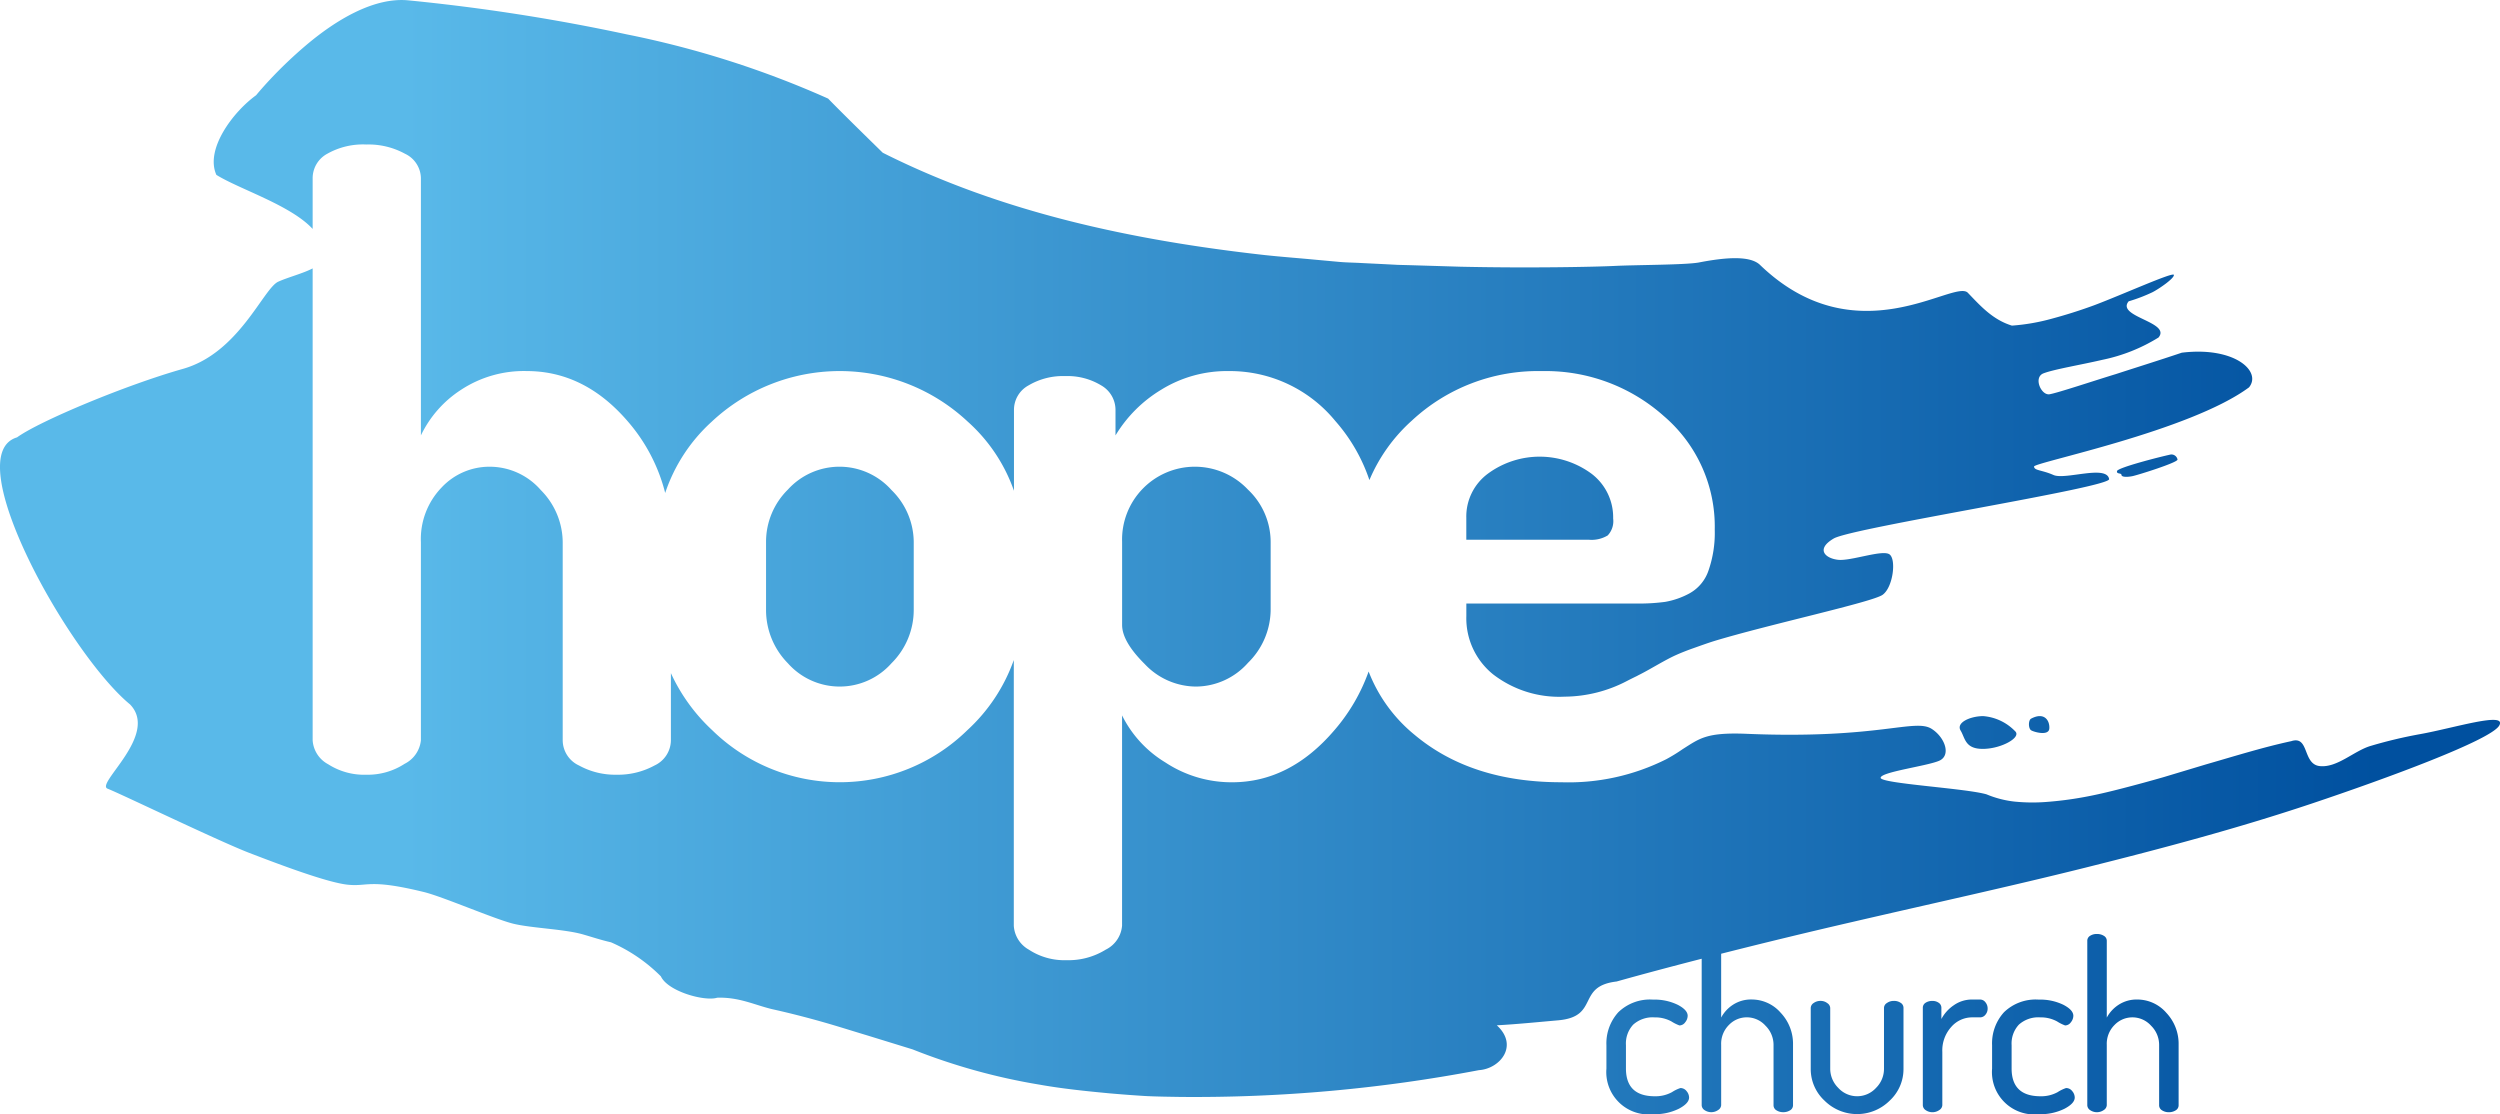 <svg xmlns="http://www.w3.org/2000/svg" xmlns:xlink="http://www.w3.org/1999/xlink" width="248" height="110.519" viewBox="0 0 248 110.519"><defs><linearGradient id="a" y1="0.5" x2="1" y2="0.5" gradientUnits="objectBoundingBox"><stop offset="0.167" stop-color="#59b9e9"/><stop offset="0.951" stop-color="#00509f"/></linearGradient></defs><path d="M160.631,354.113a7.247,7.247,0,0,1,5.327,2.272,7.149,7.149,0,0,1,2.248,5.162v6.775a7.424,7.424,0,0,1-2.248,5.245,6.948,6.948,0,0,1-5.161,2.354,7.028,7.028,0,0,1-5.078-2.23q-2.248-2.23-2.248-3.883v-8.262a7.225,7.225,0,0,1,7.159-7.434Zm83.02,24.986c-.3.156-.29.988,0,1.163s1.743.581,1.8-.175S244.987,378.4,243.651,379.1Zm-41.468-19.843a5.431,5.431,0,0,0-2.123-4.431,8.659,8.659,0,0,0-10.28-.039,5.285,5.285,0,0,0-2.164,4.393v2.177h12.153a3.092,3.092,0,0,0,1.873-.427A2.057,2.057,0,0,0,202.183,359.255Zm34.469,21.03c.463.766.429,1.852,2.282,1.817,1.8-.033,3.8-1.155,3.114-1.762a4.937,4.937,0,0,0-3.176-1.49C237.526,378.875,236.189,379.52,236.652,380.286ZM257.5,352.9c-1.266.274-5.269,1.31-5.334,1.643s.425.158.443.385.572.223,1.087.12,4.512-1.354,4.472-1.649A.619.619,0,0,0,257.5,352.9ZM73.173,330.525v-5.051a2.752,2.752,0,0,1,1.457-2.411,7.211,7.211,0,0,1,3.871-.914,7.531,7.531,0,0,1,3.829.915,2.731,2.731,0,0,1,1.582,2.411v25.53a11.08,11.08,0,0,1,4-4.534,11.36,11.36,0,0,1,6.493-1.848q5.743,0,10.031,4.994a17.286,17.286,0,0,1,3.709,7.1,16.679,16.679,0,0,1,4.6-7.057,18.573,18.573,0,0,1,25.388-.042,16.509,16.509,0,0,1,4.611,6.882v-8.047a2.756,2.756,0,0,1,1.457-2.414,6.678,6.678,0,0,1,3.621-.916,6.423,6.423,0,0,1,3.579.925,2.8,2.8,0,0,1,1.415,2.438v2.521a13.326,13.326,0,0,1,4.536-4.534,12.378,12.378,0,0,1,6.7-1.848,13.525,13.525,0,0,1,10.571,4.953,17.067,17.067,0,0,1,3.38,5.86,16.536,16.536,0,0,1,4.211-5.9,18.352,18.352,0,0,1,12.9-4.911,17.613,17.613,0,0,1,12.111,4.474,14.407,14.407,0,0,1,5.036,11.246,11.37,11.37,0,0,1-.625,4.08,4.061,4.061,0,0,1-1.914,2.268,7.929,7.929,0,0,1-2.373.824,19.426,19.426,0,0,1-2.83.165h-16.9v1.248a7.143,7.143,0,0,0,2.664,5.785,10.734,10.734,0,0,0,7.075,2.206,13.533,13.533,0,0,0,6.243-1.581c.339-.174.652-.328.952-.474.075-.042.162-.088.271-.142,1-.5,2.524-1.457,3.617-1.941.545-.242,1.133-.472,1.756-.691s1.275-.458,1.954-.673c5.447-1.657,15.721-3.868,16.758-4.6s1.381-3.52.686-4.015-3.818.677-5.089.541-2.262-1.043-.444-2.113,27.455-5.054,27.321-5.893c-.233-1.452-4.356.106-5.519-.407s-1.91-.428-1.928-.839,15.431-3.494,21.324-7.855c1.294-1.587-1.44-4.074-6.667-3.44-2.449.822-4.5,1.458-6.545,2.124-2.053.623-5.741,1.859-6.572,2s-1.634-1.673-.608-2.073,3.753-.853,5.837-1.341a17.069,17.069,0,0,0,5.58-2.217c1.278-1.549-4.25-2.042-2.963-3.589a15.945,15.945,0,0,0,2.373-.907c.761-.4,2.193-1.415,2.108-1.718s-5.129,1.974-7.9,3.015c-1.387.511-2.789.953-4.161,1.322a20.234,20.234,0,0,1-4,.7c-1.908-.583-3.125-1.96-4.374-3.258-1.354-1.408-11.048,6.484-20.646-2.793-.993-.9-3.363-.734-6.066-.207-1.355.238-6.188.232-8.272.334s-8.673.231-15.342.08l-4.992-.151-1.239-.033-1.195-.063-2.384-.117c-.8-.047-1.578-.047-2.382-.128l-2.4-.22c-1.607-.151-3.177-.266-4.8-.44-13.157-1.469-26.142-4.226-37.924-10.155-1.38-1.351-4.061-3.972-5.419-5.371a94.346,94.346,0,0,0-19.957-6.366,193.521,193.521,0,0,0-21.671-3.377c-3.453-.343-7.253,1.993-10.149,4.442a43.23,43.23,0,0,0-3.577,3.4c-.877.937-1.389,1.569-1.389,1.569-2.266,1.634-5.086,5.35-3.941,7.9C65.905,326.587,70.992,328.161,73.173,330.525Zm173.941,85.222a3.667,3.667,0,0,0-.839.408,3.387,3.387,0,0,1-1.7.408q-2.865,0-2.865-2.755v-2.315a2.745,2.745,0,0,1,.723-2.037,2.883,2.883,0,0,1,2.12-.718,3.361,3.361,0,0,1,1.665.4,4.042,4.042,0,0,0,.8.4.711.711,0,0,0,.57-.314,1.036,1.036,0,0,0,.245-.641q0-.581-.99-1.095a5.258,5.258,0,0,0-2.434-.512,4.511,4.511,0,0,0-3.46,1.257,4.583,4.583,0,0,0-1.176,3.261v2.329a4.2,4.2,0,0,0,4.658,4.519,5.391,5.391,0,0,0,2.516-.536q1.024-.535,1.025-1.119a.989.989,0,0,0-.245-.628A.761.761,0,0,0,247.114,415.748Zm-126.8-59.363a7.278,7.278,0,0,0-2.164,5.162v6.775a7.518,7.518,0,0,0,2.164,5.286,6.868,6.868,0,0,0,10.28,0,7.452,7.452,0,0,0,2.206-5.286v-6.775a7.269,7.269,0,0,0-2.206-5.12,6.907,6.907,0,0,0-10.28-.042ZM254.18,406.967a3.264,3.264,0,0,0-1.852.519,3.453,3.453,0,0,0-1.177,1.274v-7.617a.563.563,0,0,0-.28-.489,1.237,1.237,0,0,0-.7-.187,1.181,1.181,0,0,0-.687.187.568.568,0,0,0-.267.488v16.307a.6.6,0,0,0,.279.488,1.187,1.187,0,0,0,1.362-.011.612.612,0,0,0,.292-.476v-5.994a2.63,2.63,0,0,1,.769-1.964,2.45,2.45,0,0,1,1.77-.756,2.486,2.486,0,0,1,1.864.837,2.669,2.669,0,0,1,.791,1.882v5.994a.579.579,0,0,0,.291.512,1.211,1.211,0,0,0,.663.185,1.247,1.247,0,0,0,.687-.185.58.58,0,0,0,.292-.513v-6.009a4.476,4.476,0,0,0-1.223-3.157A3.808,3.808,0,0,0,254.18,406.967Zm28.069-26.33a45.542,45.542,0,0,0-4.929,1.174c-1.654.492-3.308,2.182-5.038,2s-1.021-3.061-2.827-2.475c-2.807.606-5.627,1.49-8.471,2.308l-4.2,1.263c-1.387.4-2.765.773-4.1,1.117s-2.629.654-3.887.878a34.718,34.718,0,0,1-3.612.463,17.913,17.913,0,0,1-3.215-.036,10.084,10.084,0,0,1-2.753-.718c-2.128-.612-10.547-1.065-10.5-1.645s4.579-1.155,5.8-1.681.584-2.32-.726-3.161c-1.69-1.084-5.233,1.033-18.345.485-4.006-.167-4.679.455-6.36,1.515a17.267,17.267,0,0,1-1.625,1,21.618,21.618,0,0,1-10.446,2.289q-8.908,0-14.525-4.7a15.163,15.163,0,0,1-4.564-6.284,18.254,18.254,0,0,1-3.4,5.826q-4.412,5.162-10.155,5.161a11.916,11.916,0,0,1-6.617-1.973,11.325,11.325,0,0,1-4.287-4.661v20.861a2.908,2.908,0,0,1-1.623,2.378,7.01,7.01,0,0,1-3.871,1.043,6.419,6.419,0,0,1-3.746-1.04,2.924,2.924,0,0,1-1.5-2.372V373.29a17.286,17.286,0,0,1-4.611,6.96,18.09,18.09,0,0,1-25.305,0,17.929,17.929,0,0,1-4.1-5.661v6.661a2.781,2.781,0,0,1-1.623,2.5,7.568,7.568,0,0,1-3.787.916,7.424,7.424,0,0,1-3.7-.913,2.774,2.774,0,0,1-1.623-2.491V361.583a7.394,7.394,0,0,0-2.164-5.146,6.731,6.731,0,0,0-5.078-2.324,6.5,6.5,0,0,0-4.786,2.076,7.366,7.366,0,0,0-2.039,5.4v19.674a2.949,2.949,0,0,1-1.623,2.326,6.688,6.688,0,0,1-3.787,1.078,6.612,6.612,0,0,1-3.788-1.039,2.905,2.905,0,0,1-1.54-2.37V334.439c-.955.5-2.421.871-3.411,1.318-1.491.674-3.892,7.08-9.47,8.653S46.1,349.572,43.85,351.2c-2.98.889-1.656,6.273,1.125,12.052s7.071,11.963,10.087,14.444c2.9,3.006-3.474,7.877-2.23,8.356s10.765,5.079,13.956,6.331c3.225,1.243,7.847,2.98,9.864,3.193s2.072-.607,7.49.711c1.832.425,7.112,2.719,8.954,3.163s5.071.529,6.906,1.061c.919.264,1.825.567,2.76.777a15.956,15.956,0,0,1,4.955,3.381c.7,1.5,4.341,2.507,5.583,2.119,2.166-.076,3.738.728,5.454,1.135,1.732.386,3.366.806,4.935,1.25s3.067.925,4.563,1.373l4.43,1.365a60.88,60.88,0,0,0,12.6,3.5c2.235.4,4.557.638,6.892.858q1.757.156,3.535.267c1.187.062,2.393.075,3.6.094a150.8,150.8,0,0,0,29.558-2.657c2.088-.135,3.985-2.428,1.774-4.448,2.051-.112,4.1-.322,6.135-.5,4.081-.385,1.732-3.381,5.75-3.846,2.827-.793,5.636-1.536,8.439-2.258v14.525a.6.6,0,0,0,.279.488,1.187,1.187,0,0,0,1.362-.011.611.611,0,0,0,.292-.476v-5.994a2.629,2.629,0,0,1,.769-1.964,2.448,2.448,0,0,1,1.77-.756,2.485,2.485,0,0,1,1.864.837,2.668,2.668,0,0,1,.792,1.882v5.994a.578.578,0,0,0,.291.512,1.207,1.207,0,0,0,.663.185,1.249,1.249,0,0,0,.687-.185.581.581,0,0,0,.292-.513v-6.009a4.477,4.477,0,0,0-1.223-3.157,3.807,3.807,0,0,0-2.877-1.315,3.264,3.264,0,0,0-1.852.519,3.453,3.453,0,0,0-1.177,1.274v-6.332q6.576-1.668,13.091-3.169c7.754-1.8,15.474-3.481,23.075-5.38s15.129-3.905,22.435-6.353,17.752-6.287,18.58-7.729S285.571,380.043,282.249,380.637Zm-43.663,26.33h-.792a3.12,3.12,0,0,0-1.817.566,3.8,3.8,0,0,0-1.234,1.367V407.79a.587.587,0,0,0-.256-.494,1.031,1.031,0,0,0-.63-.189,1.175,1.175,0,0,0-.687.186.571.571,0,0,0-.268.489v9.666a.605.605,0,0,0,.28.49,1.187,1.187,0,0,0,1.362-.011.611.611,0,0,0,.292-.476v-5.3a3.474,3.474,0,0,1,.885-2.463,2.747,2.747,0,0,1,2.073-.952h.792a.667.667,0,0,0,.524-.26.915.915,0,0,0,.221-.613.964.964,0,0,0-.221-.626A.66.66,0,0,0,238.585,406.967Zm-7.871.337a1.13,1.13,0,0,0-.687-.2,1.148,1.148,0,0,0-.687.209.581.581,0,0,0-.291.465v6.064a2.658,2.658,0,0,1-.793,1.895,2.533,2.533,0,0,1-3.75-.012,2.675,2.675,0,0,1-.791-1.883V407.8a.612.612,0,0,0-.291-.476,1.069,1.069,0,0,0-.663-.221,1.147,1.147,0,0,0-.688.21.6.6,0,0,0-.291.489v6.057a4.26,4.26,0,0,0,1.363,3.133,4.583,4.583,0,0,0,6.475,0,4.257,4.257,0,0,0,1.363-3.133v-6.079A.582.582,0,0,0,230.714,407.3Zm-21.859,8.443a3.644,3.644,0,0,0-.839.408,3.386,3.386,0,0,1-1.7.408q-2.865,0-2.865-2.755v-2.315a2.743,2.743,0,0,1,.723-2.037,2.884,2.884,0,0,1,2.12-.718,3.364,3.364,0,0,1,1.665.4,4.033,4.033,0,0,0,.8.4.711.711,0,0,0,.57-.314,1.036,1.036,0,0,0,.245-.641q0-.581-.991-1.095a5.257,5.257,0,0,0-2.434-.512,4.511,4.511,0,0,0-3.459,1.257,4.584,4.584,0,0,0-1.176,3.261v2.329a4.2,4.2,0,0,0,4.658,4.519,5.39,5.39,0,0,0,2.517-.536q1.024-.535,1.025-1.119a.989.989,0,0,0-.245-.628A.761.761,0,0,0,208.855,415.748Z" transform="translate(-42.158 -307.814)" fill="url(#a)"/></svg>
